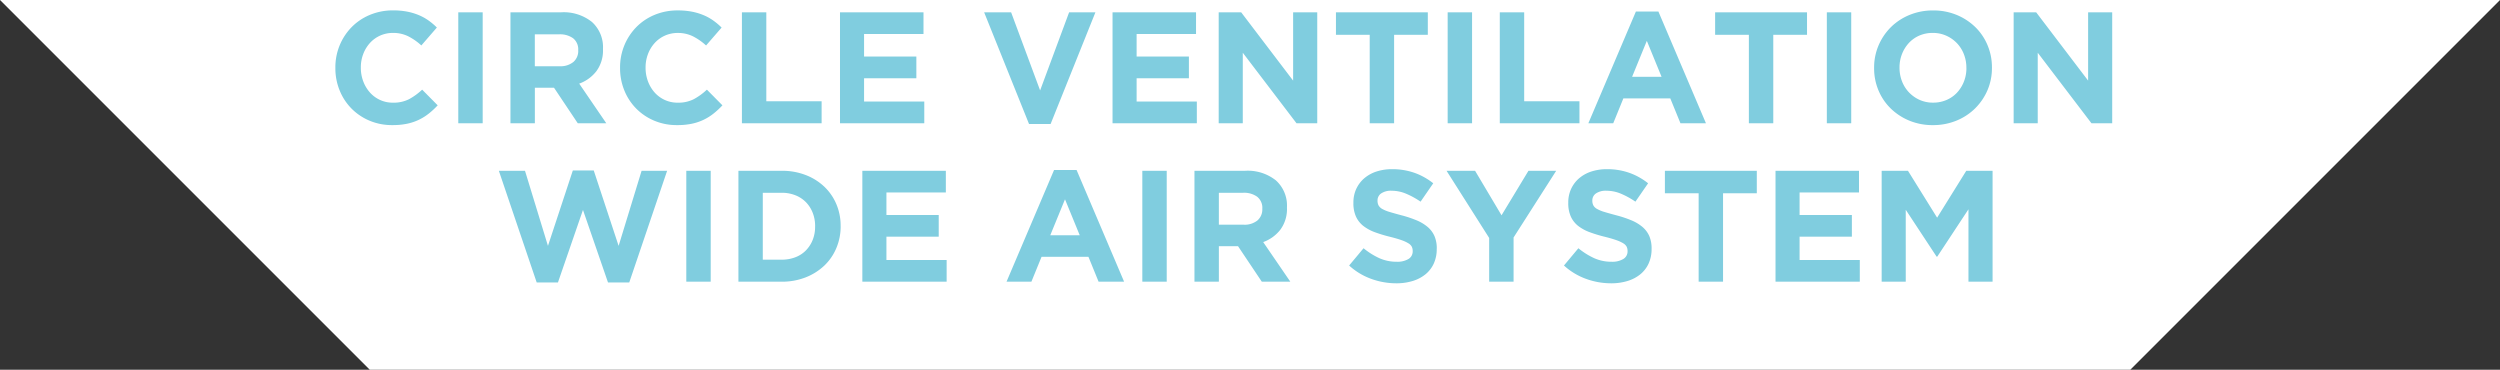 <svg xmlns="http://www.w3.org/2000/svg" width="283.998" height="41.999" viewBox="0 0 283.998 41.999">
  <rect x="0" y="0" width="283.998" height="41.999" fill="#333333" stroke="none"/>
  <g id="グループ_10176" data-name="グループ 10176" transform="translate(-65.002 -1494)">
    <path id="合体_11" data-name="合体 11" d="M14243-11909h42l-42,42Zm-200,42-42-42h242v42Z" transform="translate(-13935.996 13403)" fill="#fff"/>
    <path id="パス_4299" data-name="パス 4299" d="M-92.277-2.034l-1.764-1.782a7.093,7.093,0,0,1-1.485,1.08,3.861,3.861,0,0,1-1.827.4,3.468,3.468,0,0,1-1.485-.315A3.482,3.482,0,0,1-99.99-3.51a4.008,4.008,0,0,1-.747-1.26,4.321,4.321,0,0,1-.27-1.53v-.036a4.248,4.248,0,0,1,.27-1.521,3.942,3.942,0,0,1,.756-1.251,3.472,3.472,0,0,1,1.161-.846,3.511,3.511,0,0,1,1.467-.306,3.828,3.828,0,0,1,1.719.378,6.668,6.668,0,0,1,1.5,1.044l1.764-2.034a7.42,7.42,0,0,0-.936-.792,5.735,5.735,0,0,0-1.1-.612,6.716,6.716,0,0,0-1.323-.4,8.333,8.333,0,0,0-1.611-.144A6.738,6.738,0,0,0-100-12.3a6.258,6.258,0,0,0-2.07,1.4,6.5,6.5,0,0,0-1.35,2.07A6.57,6.57,0,0,0-103.9-6.3v.036a6.638,6.638,0,0,0,.486,2.538,6.27,6.27,0,0,0,1.35,2.061,6.33,6.33,0,0,0,2.052,1.377,6.522,6.522,0,0,0,2.574.5A8.188,8.188,0,0,0-95.787.063a5.925,5.925,0,0,0,1.359-.45A5.993,5.993,0,0,0-93.285-1.1,9.139,9.139,0,0,0-92.277-2.034ZM-87.165,0V-12.6h-2.772V0Zm14.04,0L-76.2-4.5A4.328,4.328,0,0,0-74.25-5.913,3.951,3.951,0,0,0-73.5-8.406v-.036a3.857,3.857,0,0,0-1.251-3.06,5.133,5.133,0,0,0-3.5-1.1h-5.76V0h2.772V-4.032h2.178L-76.365,0Zm-3.186-8.262a1.645,1.645,0,0,1-.549,1.3,2.3,2.3,0,0,1-1.575.486h-2.808V-10.1h2.754a2.544,2.544,0,0,1,1.6.45,1.608,1.608,0,0,1,.576,1.35Zm16.38,6.228-1.764-1.782a7.093,7.093,0,0,1-1.485,1.08,3.861,3.861,0,0,1-1.827.4,3.468,3.468,0,0,1-1.485-.315,3.482,3.482,0,0,1-1.152-.855,4.008,4.008,0,0,1-.747-1.26,4.321,4.321,0,0,1-.27-1.53v-.036a4.248,4.248,0,0,1,.27-1.521,3.942,3.942,0,0,1,.756-1.251,3.472,3.472,0,0,1,1.161-.846,3.511,3.511,0,0,1,1.467-.306,3.828,3.828,0,0,1,1.719.378,6.668,6.668,0,0,1,1.5,1.044l1.764-2.034a7.421,7.421,0,0,0-.936-.792,5.736,5.736,0,0,0-1.1-.612,6.716,6.716,0,0,0-1.323-.4,8.333,8.333,0,0,0-1.611-.144,6.738,6.738,0,0,0-2.664.513,6.258,6.258,0,0,0-2.07,1.4,6.5,6.5,0,0,0-1.35,2.07A6.57,6.57,0,0,0-71.559-6.3v.036a6.638,6.638,0,0,0,.486,2.538,6.27,6.27,0,0,0,1.35,2.061A6.33,6.33,0,0,0-67.671-.288a6.522,6.522,0,0,0,2.574.5A8.188,8.188,0,0,0-63.441.063a5.925,5.925,0,0,0,1.359-.45A5.993,5.993,0,0,0-60.939-1.1,9.139,9.139,0,0,0-59.931-2.034ZM-48.663,0V-2.5h-6.282V-12.6h-2.772V0ZM-37,0V-2.466h-6.84V-5.112h5.94V-7.578h-5.94v-2.556h6.75V-12.6h-9.486V0Zm19.44-12.6h-2.988l-3.294,8.874L-27.135-12.6H-30.2L-25.1.09h2.448ZM-6.039,0V-2.466h-6.84V-5.112h5.94V-7.578h-5.94v-2.556h6.75V-12.6h-9.486V0ZM7.641,0V-12.6H4.9v7.758L-1-12.6H-3.555V0H-.819V-8.01L5.283,0ZM20.2-10.044V-12.6H9.765v2.556H13.6V0h2.772V-10.044ZM25.227,0V-12.6H22.455V0Zm12.2,0V-2.5H31.149V-12.6H28.377V0ZM51.795,0l-5.4-12.69H43.839L38.439,0h2.826l1.152-2.826h5.328L48.9,0Zm-5.04-5.274H43.407L45.081-9.36Zm16.524-4.77V-12.6H52.839v2.556h3.834V0h2.772V-10.044ZM68.3,0V-12.6H65.529V0ZM84.285-6.3v-.036a6.466,6.466,0,0,0-.5-2.529A6.2,6.2,0,0,0,82.4-10.917,6.67,6.67,0,0,0,80.289-12.3a6.87,6.87,0,0,0-2.682-.513,6.936,6.936,0,0,0-2.691.513,6.494,6.494,0,0,0-2.124,1.4A6.525,6.525,0,0,0,71.4-8.829a6.366,6.366,0,0,0-.5,2.529v.036a6.466,6.466,0,0,0,.495,2.529,6.2,6.2,0,0,0,1.386,2.052A6.669,6.669,0,0,0,74.889-.3a6.87,6.87,0,0,0,2.682.513A6.936,6.936,0,0,0,80.262-.3a6.494,6.494,0,0,0,2.124-1.4,6.525,6.525,0,0,0,1.4-2.07A6.366,6.366,0,0,0,84.285-6.3Zm-2.9.036a4.126,4.126,0,0,1-.279,1.521,3.988,3.988,0,0,1-.774,1.251,3.5,3.5,0,0,1-1.2.846,3.787,3.787,0,0,1-1.53.306,3.676,3.676,0,0,1-1.539-.315,3.835,3.835,0,0,1-1.206-.855,3.8,3.8,0,0,1-.792-1.26,4.2,4.2,0,0,1-.279-1.53v-.036a4.126,4.126,0,0,1,.279-1.521,3.988,3.988,0,0,1,.774-1.251,3.52,3.52,0,0,1,1.188-.846,3.769,3.769,0,0,1,1.539-.306,3.694,3.694,0,0,1,1.53.315,3.806,3.806,0,0,1,1.215.855,3.8,3.8,0,0,1,.792,1.26,4.2,4.2,0,0,1,.279,1.53ZM97.947,0V-12.6H95.211v7.758l-5.9-7.758H86.751V0h2.736V-8.01L95.589,0ZM-66.213,5.4h-2.9l-2.61,8.532-2.826-8.568h-2.376l-2.826,8.568L-82.359,5.4h-2.97l4.3,12.69h2.412l2.844-8.244,2.844,8.244h2.412Zm4.95,12.6V5.4h-2.772V18Zm14.76-6.3v-.036a6.259,6.259,0,0,0-.486-2.475A5.891,5.891,0,0,0-48.366,7.2,6.4,6.4,0,0,0-50.49,5.877,7.448,7.448,0,0,0-53.2,5.4h-4.914V18H-53.2a7.325,7.325,0,0,0,2.709-.486,6.516,6.516,0,0,0,2.124-1.332,5.869,5.869,0,0,0,1.377-2A6.324,6.324,0,0,0-46.5,11.7Zm-2.9.036a4.017,4.017,0,0,1-.279,1.53,3.634,3.634,0,0,1-.774,1.188,3.327,3.327,0,0,1-1.2.774,4.279,4.279,0,0,1-1.548.27h-2.142V7.9H-53.2a4.156,4.156,0,0,1,1.548.279,3.428,3.428,0,0,1,1.2.783,3.591,3.591,0,0,1,.774,1.206A4.106,4.106,0,0,1-49.4,11.7ZM-34.461,18V15.534H-41.3V12.888h5.94V10.422H-41.3V7.866h6.75V5.4h-9.486V18Zm20.16,0L-19.7,5.31h-2.556L-27.657,18h2.826l1.152-2.826h5.328L-17.2,18Zm-5.04-5.274h-3.348l1.674-4.086ZM-9.459,18V5.4h-2.772V18Zm14.04,0L1.5,13.5a4.328,4.328,0,0,0,1.953-1.413A3.951,3.951,0,0,0,4.2,9.594V9.558A3.857,3.857,0,0,0,2.952,6.5a5.133,5.133,0,0,0-3.5-1.1h-5.76V18h2.772V13.968h2.178L1.341,18ZM1.4,9.738a1.645,1.645,0,0,1-.549,1.3,2.3,2.3,0,0,1-1.575.486H-3.537V7.9H-.783a2.544,2.544,0,0,1,1.6.45A1.608,1.608,0,0,1,1.4,9.7Zm19.818,4.536v-.036a3.511,3.511,0,0,0-.262-1.422,2.883,2.883,0,0,0-.776-1.035,4.76,4.76,0,0,0-1.263-.756,12.878,12.878,0,0,0-1.705-.567q-.812-.216-1.345-.378a4,4,0,0,1-.839-.342,1.064,1.064,0,0,1-.424-.405,1.134,1.134,0,0,1-.117-.531V8.766a.957.957,0,0,1,.4-.783A1.96,1.96,0,0,1,16.1,7.668,4.232,4.232,0,0,1,17.721,8a9.128,9.128,0,0,1,1.656.909l1.44-2.088a7.383,7.383,0,0,0-2.133-1.188,7.535,7.535,0,0,0-2.547-.414,5.579,5.579,0,0,0-1.779.27,4.055,4.055,0,0,0-1.388.774,3.544,3.544,0,0,0-.9,1.2,3.653,3.653,0,0,0-.322,1.557v.036a3.655,3.655,0,0,0,.3,1.566,2.878,2.878,0,0,0,.839,1.053,4.885,4.885,0,0,0,1.318.711,15.764,15.764,0,0,0,1.733.522q.794.2,1.29.378a3.972,3.972,0,0,1,.776.36,1,1,0,0,1,.379.387,1.091,1.091,0,0,1,.1.477v.036a.992.992,0,0,1-.477.873,2.422,2.422,0,0,1-1.341.315,4.742,4.742,0,0,1-1.989-.414A8.225,8.225,0,0,1,12.9,14.2l-1.638,1.962a7.48,7.48,0,0,0,2.52,1.521,8.345,8.345,0,0,0,2.826.5,6.3,6.3,0,0,0,1.869-.261,4.27,4.27,0,0,0,1.451-.756,3.416,3.416,0,0,0,.948-1.224A3.9,3.9,0,0,0,21.213,14.274ZM34.785,5.4h-3.15l-3.06,5.058L25.569,5.4h-3.24l4.842,7.632V18h2.772V12.978Zm10.836,8.874v-.036a3.511,3.511,0,0,0-.262-1.422,2.883,2.883,0,0,0-.776-1.035,4.76,4.76,0,0,0-1.263-.756,12.878,12.878,0,0,0-1.706-.567q-.812-.216-1.345-.378a4,4,0,0,1-.839-.342,1.064,1.064,0,0,1-.424-.405,1.134,1.134,0,0,1-.117-.531V8.766a.957.957,0,0,1,.4-.783,1.96,1.96,0,0,1,1.215-.315A4.232,4.232,0,0,1,42.129,8a9.128,9.128,0,0,1,1.656.909l1.44-2.088a7.383,7.383,0,0,0-2.133-1.188,7.535,7.535,0,0,0-2.547-.414,5.579,5.579,0,0,0-1.779.27,4.055,4.055,0,0,0-1.388.774,3.544,3.544,0,0,0-.9,1.2,3.653,3.653,0,0,0-.322,1.557v.036a3.655,3.655,0,0,0,.3,1.566,2.878,2.878,0,0,0,.839,1.053,4.885,4.885,0,0,0,1.318.711,15.764,15.764,0,0,0,1.733.522q.794.2,1.29.378a3.972,3.972,0,0,1,.776.36,1,1,0,0,1,.379.387,1.091,1.091,0,0,1,.1.477v.036a.992.992,0,0,1-.477.873,2.422,2.422,0,0,1-1.341.315,4.742,4.742,0,0,1-1.989-.414A8.225,8.225,0,0,1,37.305,14.2l-1.638,1.962a7.48,7.48,0,0,0,2.52,1.521,8.345,8.345,0,0,0,2.826.5,6.3,6.3,0,0,0,1.869-.261,4.27,4.27,0,0,0,1.451-.756,3.416,3.416,0,0,0,.948-1.224A3.9,3.9,0,0,0,45.621,14.274ZM57.573,7.956V5.4H47.133V7.956h3.834V18h2.772V7.956ZM69.273,18V15.534h-6.84V12.888h5.94V10.422h-5.94V7.866h6.75V5.4H59.7V18Zm15.084,0V5.4H81.369l-3.312,5.328L74.745,5.4H71.757V18h2.736V9.828L78,15.156h.072l3.546-5.382V18Z" transform="translate(207 1508)" fill="#009bbf" opacity="0.499"/>
  </g>
</svg>
